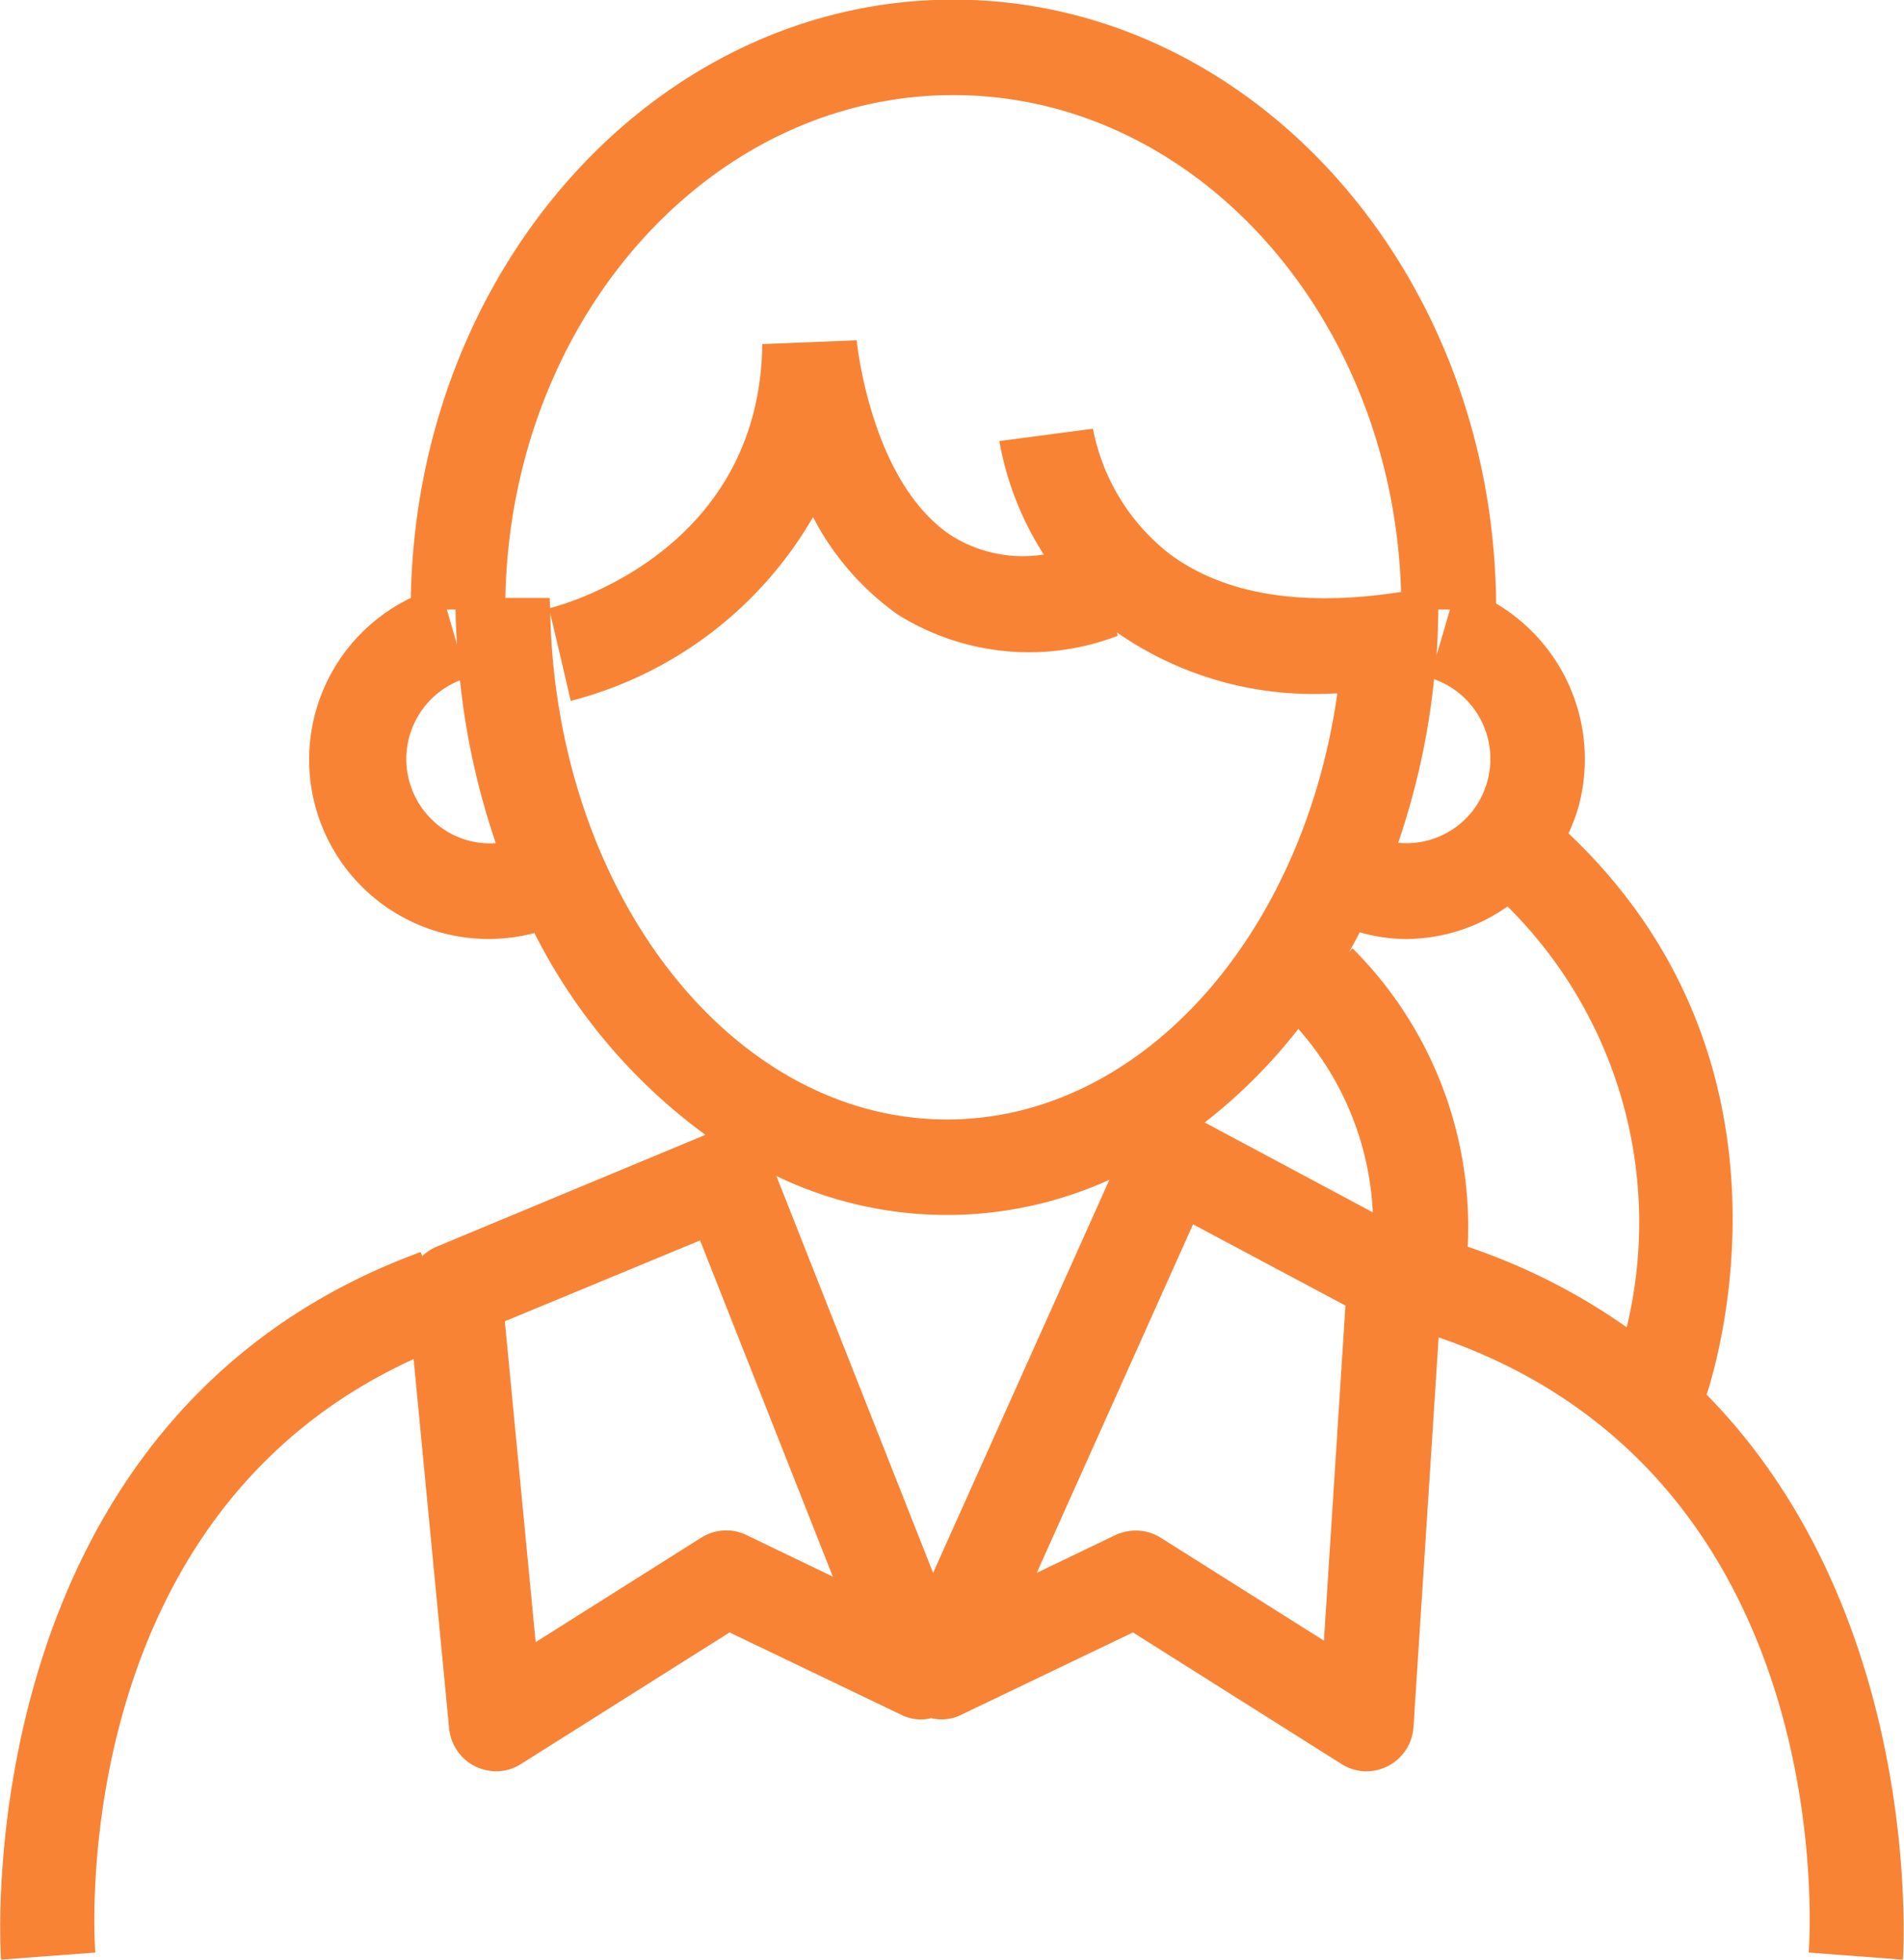 <svg xmlns="http://www.w3.org/2000/svg" width="50.844" height="52.35" viewBox="0 0 50.844 52.35">
  <defs>
    <style>
      .cls-1 {
        fill: #f88335;
        fill-rule: evenodd;
      }
    </style>
  </defs>
  <path id="icon_schedule01-7.svg" class="cls-1" d="M653.855,2046.56c0.4-1.24,2.59-9.05-3.688-14.99a5.272,5.272,0,0,0,.245-0.64,4.832,4.832,0,0,0-2.179-5.5c-0.076-8.91-6.545-16.13-14.494-16.13-7.9,0-14.338,7.14-14.487,15.98a4.791,4.791,0,0,0,3.3,8.95,15.081,15.081,0,0,0,4.566,5.39l-7.184,2.99a1.314,1.314,0,0,0-.379.25l-0.041-.11c-12.19,4.47-11.216,18.76-11.205,18.9l2.517-.19c-0.037-.5-0.732-11.64,8.5-15.85l0.948,9.86a1.277,1.277,0,0,0,.7,1.02,1.361,1.361,0,0,0,.558.13,1.242,1.242,0,0,0,.668-0.2l5.564-3.51,4.585,2.2a1.161,1.161,0,0,0,.8.09,1.173,1.173,0,0,0,.8-0.09l4.586-2.2,5.563,3.51a1.248,1.248,0,0,0,.669.2,1.265,1.265,0,0,0,1.26-1.19l0.671-10.4c10.7,3.67,9.921,15.9,9.882,16.43l2.517,0.19C659.1,2061.54,659.7,2052.51,653.855,2046.56Zm-7.165-20.97H647l-0.356,1.22C646.671,2026.41,646.684,2026,646.69,2025.59Zm1.3,4.62a2.238,2.238,0,0,1-2.372,1.61,19.682,19.682,0,0,0,.958-4.37A2.259,2.259,0,0,1,647.99,2030.21Zm-27.543-4.62c0,0.31.019,0.62,0.037,0.93l-0.271-.93h0.234Zm-0.153,5.97a2.261,2.261,0,0,1,.27-4.08,19.8,19.8,0,0,0,.957,4.35A2.207,2.207,0,0,1,620.294,2031.56Zm2.665-6.28h-1.183c0.142-7.43,5.448-13.43,11.963-13.43,6.467,0,11.74,5.92,11.956,13.27-2.639.41-4.718,0.07-6.175-1.01a5.571,5.571,0,0,1-2.053-3.35l-2.5.33a8.287,8.287,0,0,0,1.186,3.03,3.567,3.567,0,0,1-2.49-.52c-2.138-1.44-2.5-5.16-2.506-5.2l-2.52.1c-0.07,5.52-5.269,6.95-5.664,7.05C622.967,2025.46,622.959,2025.37,622.959,2025.28Zm0.015,0.41,0.259,1.1,0.288,1.24a10.487,10.487,0,0,0,6.471-4.91,7.32,7.32,0,0,0,2.257,2.6,6.6,6.6,0,0,0,5.882.57l-0.026-.09a9.179,9.179,0,0,0,5.557,1.64c0.107,0,.222-0.01.331-0.01-0.915,6.47-5.237,11.38-10.425,11.38C627.824,2039.21,623.143,2033.18,622.974,2025.69Zm5.243,24.62a1.245,1.245,0,0,0-1.211.07l-4.421,2.79-0.823-8.57,5.214-2.16,3.545,8.98Zm4.981,1.01-4.184-10.6a10.485,10.485,0,0,0,8.892.1Zm10.437,1.81-4.359-2.75a1.234,1.234,0,0,0-.668-0.19,1.285,1.285,0,0,0-.542.12l-2.1,1.01,4.174-9.31,4.07,2.17Zm-3.184-13.84a14.233,14.233,0,0,0,2.5-2.5,7.97,7.97,0,0,1,1.989,4.9Zm3.947-4.65-0.094.1c0.1-.17.194-0.35,0.287-0.53a4.5,4.5,0,0,0,1.247.18,4.724,4.724,0,0,0,2.7-.87,11.891,11.891,0,0,1,3.182,11.24,16.482,16.482,0,0,0-4.245-2.15A10.519,10.519,0,0,0,644.4,2034.64Z" transform="translate(-608.281 -2009.31)"/>
</svg>
